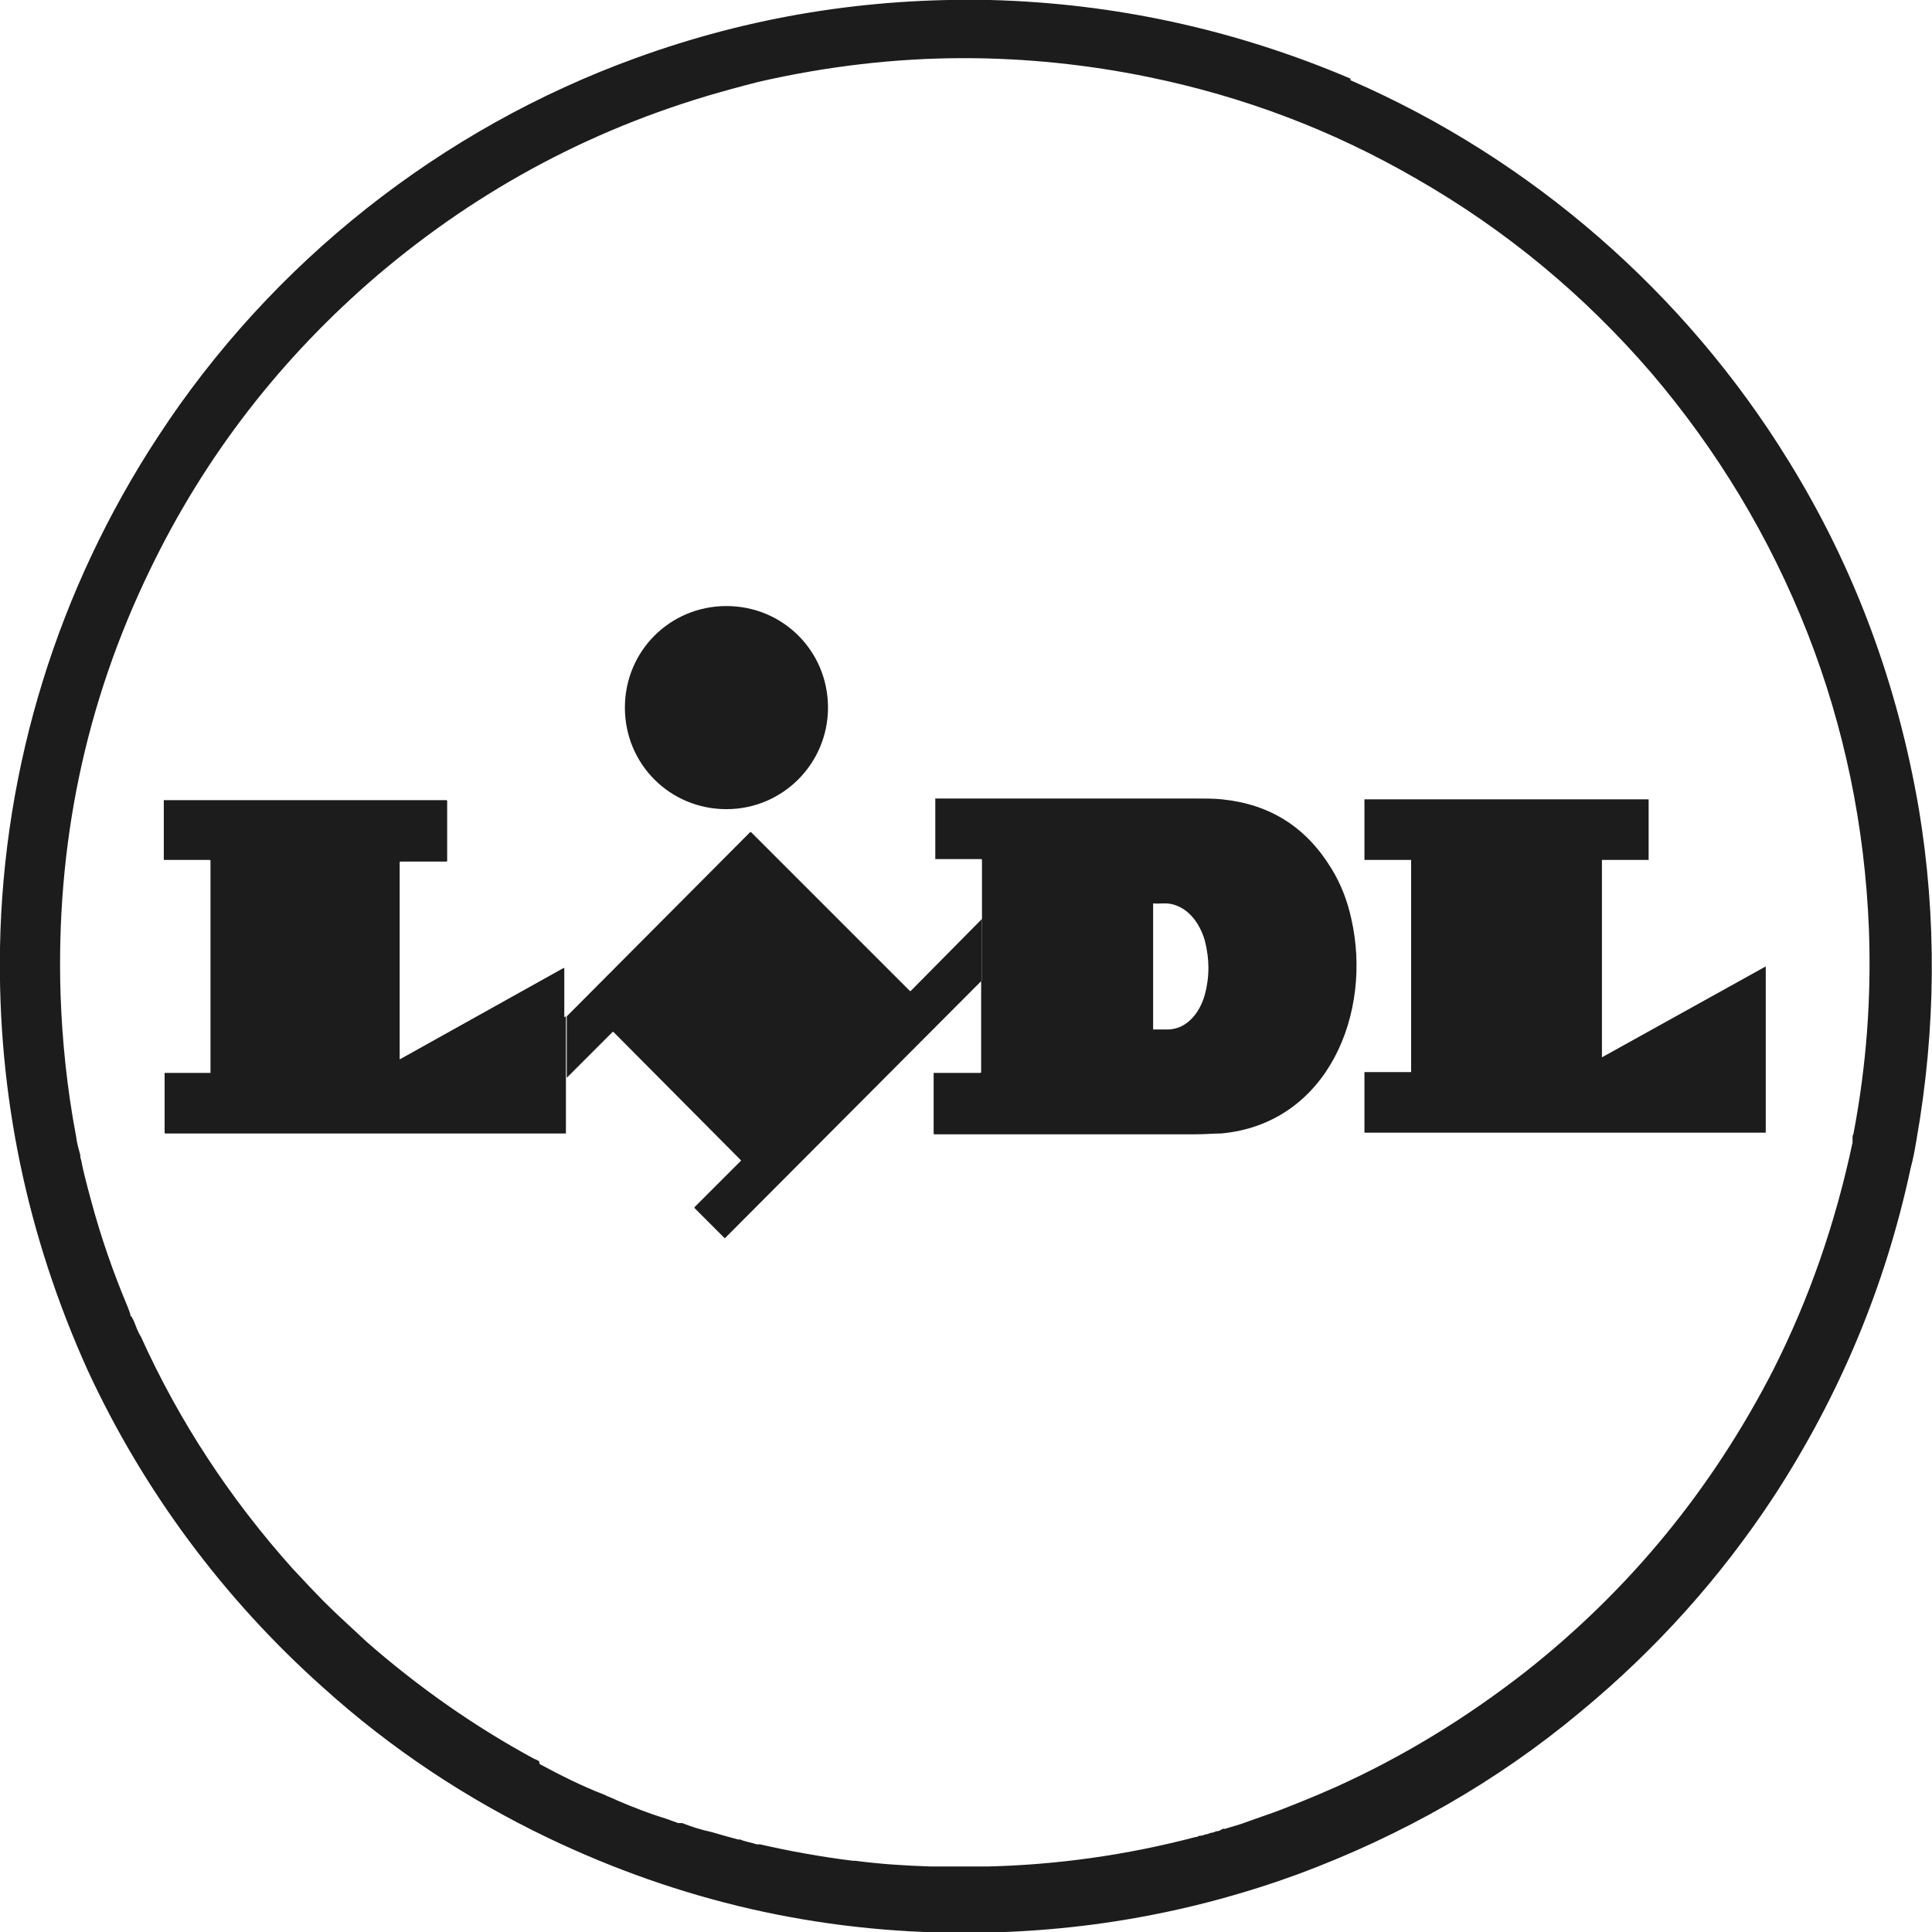 <?xml version="1.0" encoding="utf-8"?>
<svg xmlns="http://www.w3.org/2000/svg" data-name="Layer 1" id="Layer_1" viewBox="0 0 23.59 23.59">
  <defs>
    <style>
      .cls-1 {
        fill: #1c1c1c;
        stroke-width: 0px;
      }
    </style>
  </defs>
  <path class="cls-1" d="m16.49.98s0,0,0,0c2.21.96,4.09,2.6,5.35,4.65.81,1.31,1.33,2.73,1.59,4.25.22,1.33.21,2.68-.03,4.04-.02.12-.04.23-.07.34-.31,1.45-.87,2.78-1.67,4.01-.65.99-1.44,1.87-2.36,2.63-1.03.86-2.18,1.51-3.44,1.98-1.31.48-2.67.72-4.08.72-1.79,0-3.48-.39-5.09-1.16-1-.48-1.92-1.09-2.75-1.84-1.21-1.08-2.19-2.4-2.87-3.87C.33,15.09-.03,13.37,0,11.57c.04-2.22.71-4.38,1.93-6.24C3.32,3.2,5.39,1.57,7.76.71,9.16.2,10.6-.03,12.09,0c1.52.04,2.99.36,4.4.96,0,0,0,0,0,0,0,0,0,0,0,0,0,0,0,0,0,0M6.59,21.54s0,0,0,0c0,0,0,0,0,0,.26.14.52.27.78.37.06.03.12.05.18.08,0,0,0,0,0,0,0,0,0,0,0,0,0,0,0,0,0,0,.19.08.37.15.53.2.07.02.14.05.2.07,0,0,.02,0,.02,0,.01,0,.02,0,.03,0,.1.04.22.08.36.11.1.03.21.06.32.09.02,0,.04,0,.05.01.06.02.12.03.18.05.01,0,.03,0,.04,0,.35.08.73.15,1.13.2,0,0,.02,0,.03,0,.3.04.61.06.92.07.26,0,.49,0,.7,0,.85-.02,1.7-.14,2.54-.36.01,0,.02,0,.03-.01.02-.01.05,0,.08-.02.02,0,.05-.01.07-.02.02,0,.05-.01.07-.02.03,0,.05-.01.08-.03,0,0,0,0,.01,0,0,0,.01,0,.02,0,.09-.03.18-.05.28-.09.11-.04.23-.08.34-.12.21-.08.46-.18.73-.3.82-.37,1.59-.84,2.32-1.41,1.28-1.01,2.28-2.24,3.02-3.68.44-.87.76-1.79.97-2.78,0-.02,0-.04,0-.06,0-.01,0-.03.01-.04.16-.84.22-1.66.19-2.5-.05-1.26-.3-2.47-.75-3.62-.46-1.17-1.1-2.23-1.91-3.18-.82-.95-1.77-1.74-2.87-2.37-1.02-.59-2.1-1-3.27-1.24-.73-.15-1.49-.23-2.25-.23-.84,0-1.68.1-2.51.29-.12.03-.23.06-.34.09-1.62.44-3.05,1.2-4.31,2.27-1.18,1.01-2.11,2.21-2.78,3.6-.79,1.63-1.15,3.36-1.09,5.2.02.56.08,1.14.19,1.72.01.08.03.15.05.22,0,.02,0,.04.01.06.02.11.06.27.12.49.12.45.27.88.45,1.31.01.03.02.05.03.08,0,.01,0,.03.02.04,0,.01.01.02.02.04.03.07.05.14.09.2.47,1.04,1.09,1.98,1.85,2.83.15.16.28.3.39.41.17.17.35.33.52.49.63.55,1.31,1.03,2.05,1.43.02,0,.03.02.05.02,0,0,0,0,0,0h0Z"/>
  <path class="cls-1" d="m10.11,8.64c0,.68-.55,1.24-1.24,1.24s-1.24-.55-1.24-1.24.55-1.24,1.24-1.24,1.24.55,1.24,1.24h0Z"/>
  <path class="cls-1" d="m6.91,12.41v.75s0,.68,0,.68c0,0,0,0,0,0H2.02s-.01,0-.01-.01v-.73s0,0,0,0h.56s0,0,0,0v-2.59s0-.01-.01-.01h-.56s0,0,0,0v-.73s0,0,0,0h3.45s.01,0,.01.01v.73s0,.01-.01.01h-.56s-.01,0-.01.01v2.4s0,.01.01,0l1.99-1.11s.01,0,.01,0v.6h0Z"/>
  <path class="cls-1" d="m11.99,11.97v-.75s0-.72,0-.72c0,0,0-.01-.01-.01h-.56s0,0,0,0v-.74s0,0,0,0c1.05,0,2.1,0,3.16,0,.14,0,.25,0,.34.01.59.06,1.03.34,1.34.85.11.18.19.38.24.61.26,1.14-.28,2.5-1.59,2.62-.09,0-.19.01-.32.01-1.09,0-2.15,0-3.18,0,0,0-.01,0-.01-.01v-.74s0,0,0,0h.57s.01,0,.01-.01v-1.11m2.1.59c.06,0,.13,0,.19,0,.23-.01.38-.21.44-.42.06-.22.06-.44,0-.67-.06-.2-.19-.39-.4-.44-.08-.02-.16,0-.23-.01,0,0,0,0,0,0v1.53s0,0,0,0h0Z"/>
  <path class="cls-1" d="m19.56,12.91l2-1.11s0,0,0,0v2.03s0,0,0,0h-4.9s0,0,0,0v-.74s0,0,0,0h.57s0,0,0,0v-2.59s0,0,0,0h-.57s0,0,0,0v-.74s0,0,0,0h3.47s0,0,0,0v.74s0,0,0,0h-.57s0,0,0,0v2.41s0,0,0,0h0Z"/>
  <path class="cls-1" d="m11.99,11.22v.75s-3.14,3.15-3.14,3.15c0,0,0,0,0,0l-.37-.37s0,0,0-.01l.57-.57s0,0,0,0l-1.56-1.57s0,0-.01,0l-.56.56v-.75s2.24-2.25,2.24-2.25c0,0,0,0,.01,0l1.94,1.94s0,0,.01,0l.87-.88h0Z"/>
</svg>